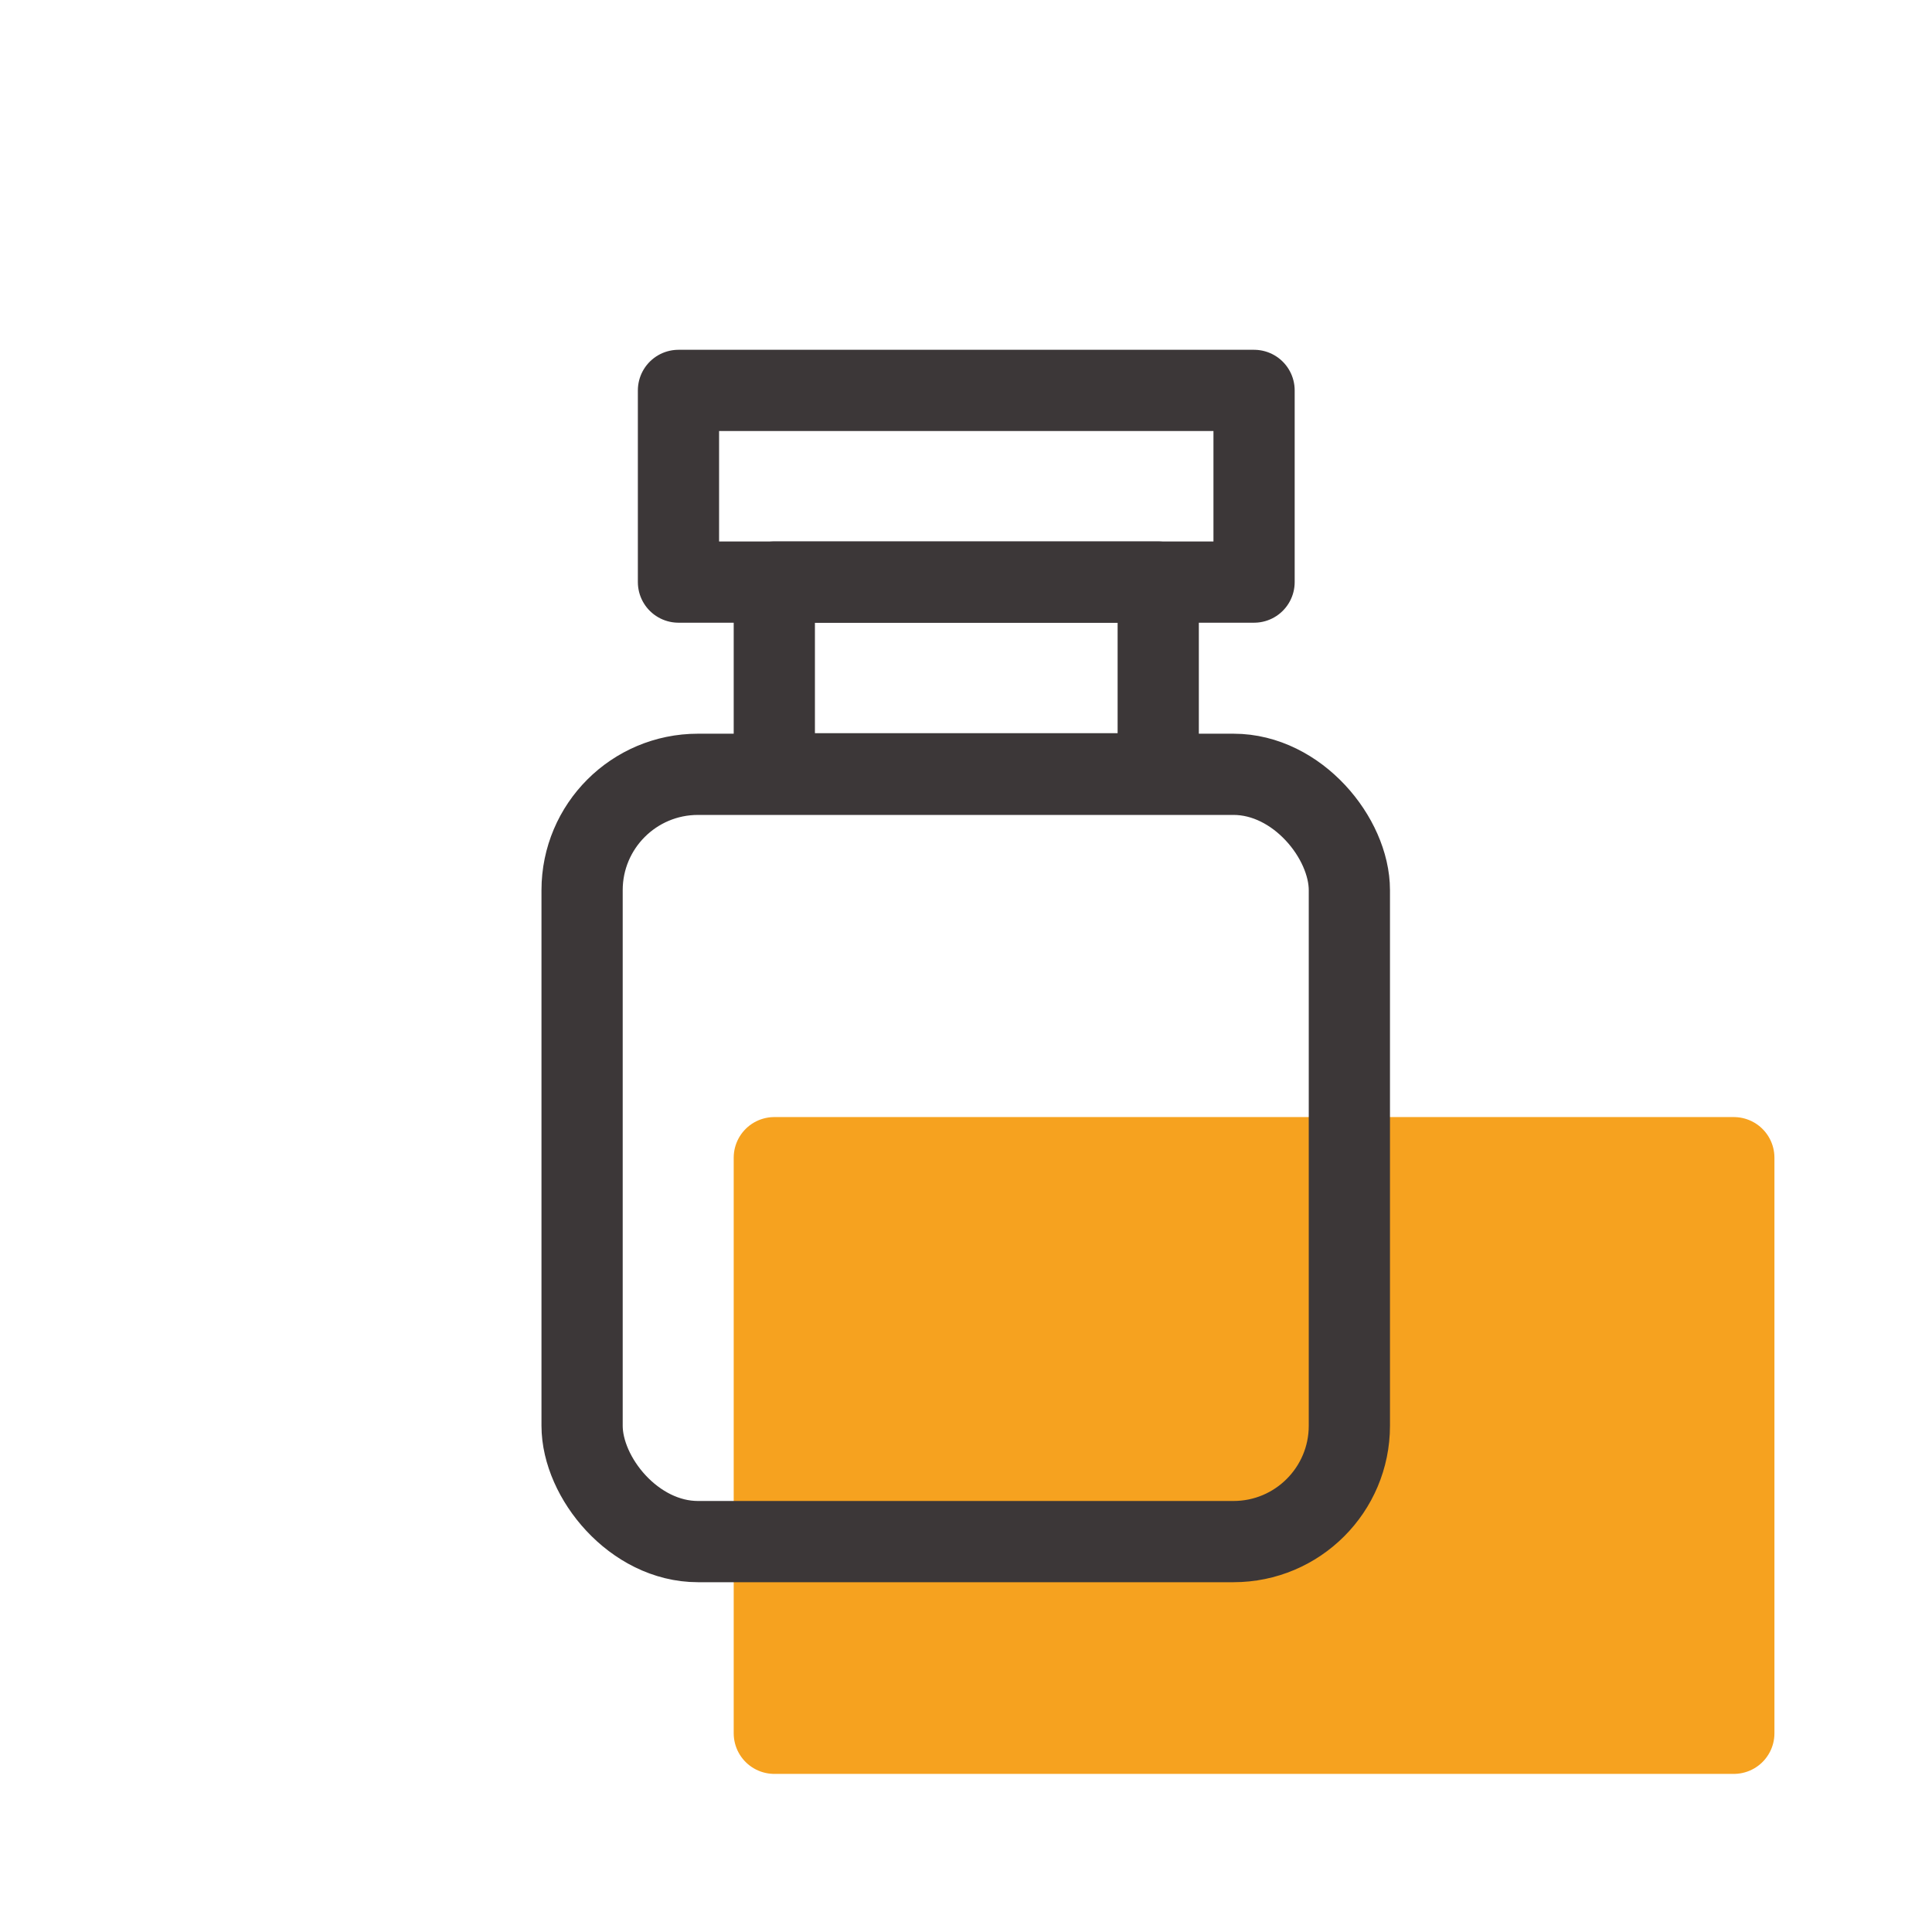 <?xml version="1.0" encoding="UTF-8"?>
<svg id="rmka" xmlns="http://www.w3.org/2000/svg" viewBox="0 0 35.68 35.68">
  <defs>
    <style>
      .cls-1 {
        fill: none;
        stroke: #3c3738;
      }

      .cls-1, .cls-2 {
        stroke-linecap: round;
        stroke-linejoin: round;
        stroke-width: 1.5px;
      }

      .cls-2 {
        fill: #f6a21f;
        stroke: #f6a21f;
      }
    </style>
  </defs>
  <rect class="cls-2" x="14.3" y="21.38" width="17.72" height="10.63"/>
  <g>
    <rect class="cls-1" x="10.75" y="14.3" width="14.17" height="14.17" rx="2.14" ry="2.14"/>
    <rect class="cls-1" x="14.3" y="10.75" width="7.09" height="3.54"/>
    <rect class="cls-1" x="12.53" y="7.21" width="10.63" height="3.54"/>
  </g>
</svg>